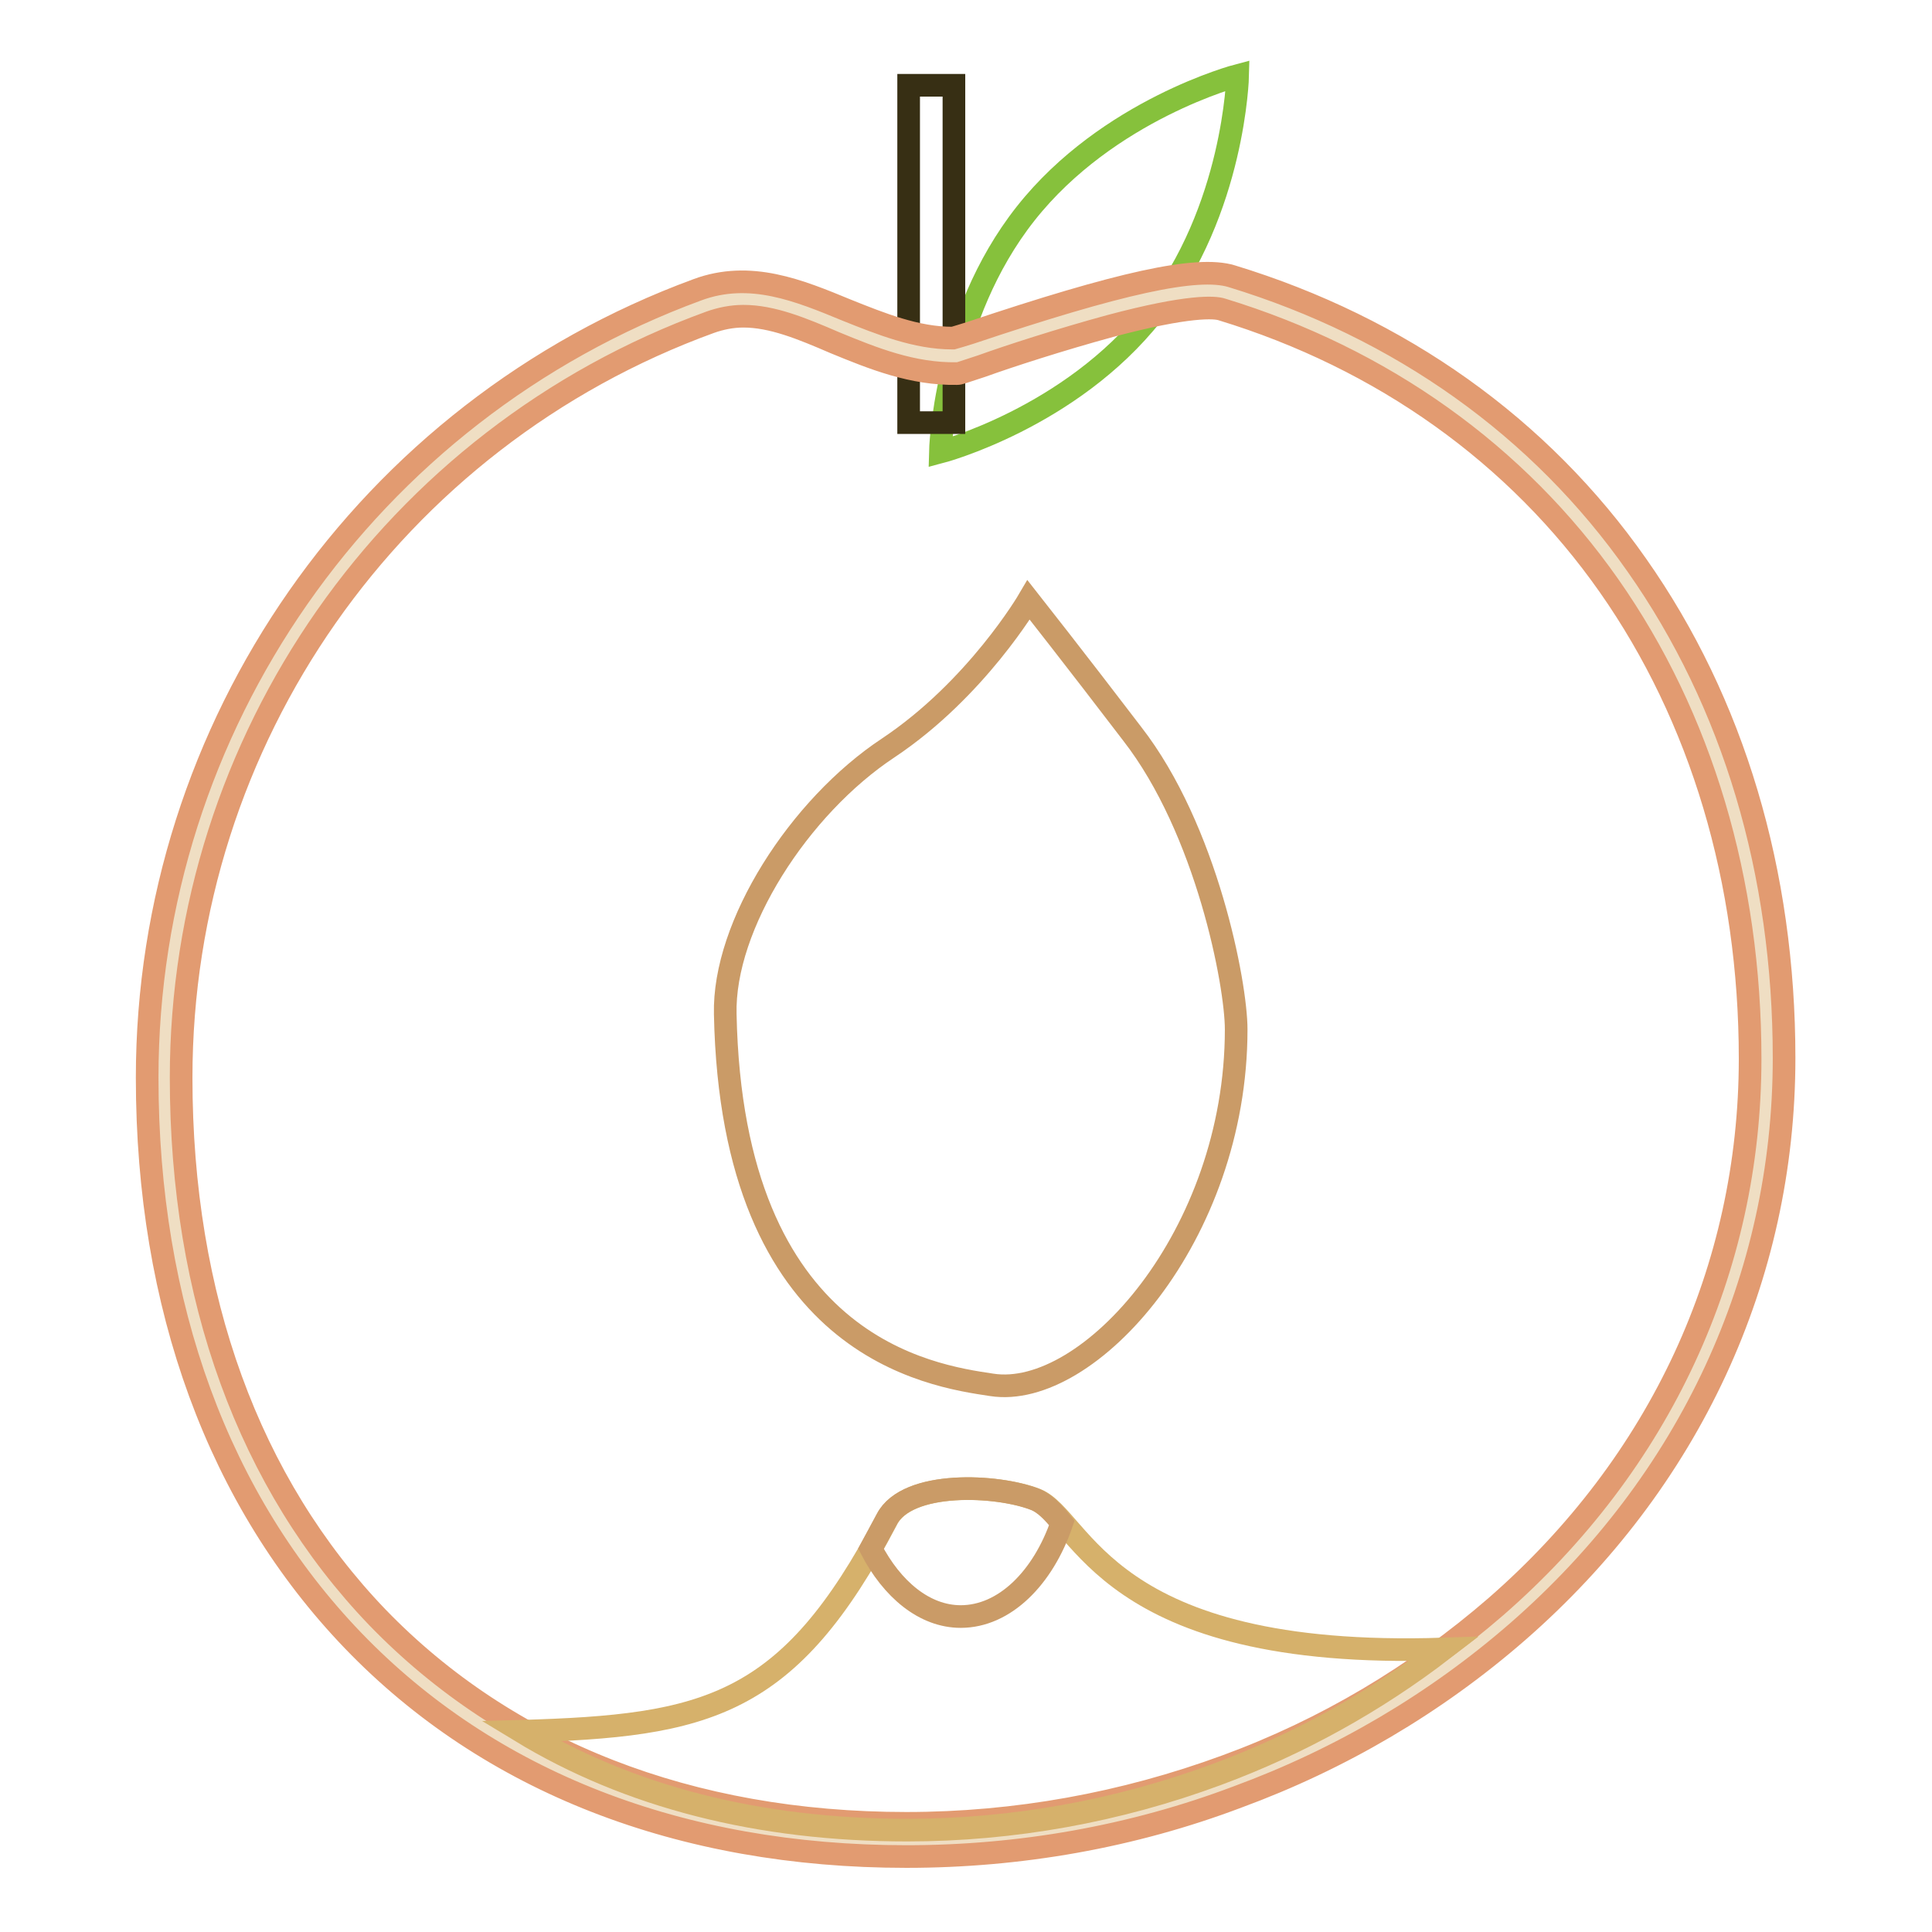 <?xml version="1.0" encoding="utf-8"?>
<!-- Svg Vector Icons : http://www.onlinewebfonts.com/icon -->
<!DOCTYPE svg PUBLIC "-//W3C//DTD SVG 1.1//EN" "http://www.w3.org/Graphics/SVG/1.1/DTD/svg11.dtd">
<svg version="1.1" xmlns="http://www.w3.org/2000/svg" xmlns:xlink="http://www.w3.org/1999/xlink" x="0px" y="0px" viewBox="0 0 256 256" enable-background="new 0 0 256 256" xml:space="preserve">
<g> <path stroke-width="3" fill-opacity="0" stroke="#86c13c"  d="M164,10c0,0-0.4,17.8-11.3,31.6c-10.9,13.8-28.1,18.3-28.1,18.3s0.4-17.8,11.3-31.6 C146.8,14.5,164,10,164,10z"/> <path stroke-width="3" fill-opacity="0" stroke="#372f14"  d="M120.4,11.3h6V56h-6V11.3z"/> <path stroke-width="3" fill-opacity="0" stroke="#efdec3"  d="M234.2,140.2c0,60.1-53.9,103.6-114.1,103.6s-98.3-40.9-98.3-101c0-47,29.8-87,71.5-102.3 c11.1-4,21,6.7,33.4,6.5c0.7,0,28.8-10.5,35.9-8.3C207.1,52.3,234.2,91.2,234.2,140.2z"/> <path stroke-width="3" fill-opacity="0" stroke="#e29b71"  d="M120.1,246c-29.9,0-55.3-9.9-73.3-28.6c-17.8-18.5-27.3-44.3-27.3-74.6c0-46.6,29.1-88.3,72.9-104.4 c7-2.6,13.5,0.1,19.8,2.7c4.5,1.8,9.2,3.7,14,3.7h0.1c0.4-0.1,1.3-0.4,2.3-0.7c19.7-6.6,30-8.9,34.6-7.5 c22.3,6.8,40.9,20,53.7,38.3c12.8,18.2,19.5,40.7,19.5,65.3c0,29.1-12.5,56.1-35.3,76c-10.9,9.5-23.5,16.9-37.1,21.9 C150,243.4,135.1,246,120.1,246z M98.5,41.9c-1.5,0-3,0.3-4.4,0.8C52,58,24,98,24,142.8c0,29.1,9,53.8,26,71.5 c17.2,17.8,41.4,27.3,70.1,27.3c14.5,0,28.8-2.6,42.4-7.6c13.1-4.8,25.2-12,35.7-21.1c21.8-19,33.7-44.8,33.7-72.6 c0-23.6-6.5-45.3-18.7-62.7c-12.2-17.4-30-30.1-51.3-36.6c-0.9-0.3-4.3-0.6-14.8,2.2c-6.6,1.8-13.4,4-17,5.3c-2.8,0.9-2.9,1-3.3,1 c-5.9,0.1-11.1-2-16.2-4.1C106.2,43.5,102.3,41.9,98.5,41.9L98.5,41.9z"/> <path stroke-width="3" fill-opacity="0" stroke="#ca9b67"  d="M163.8,136.4c0,27.4-19.6,49.1-32.4,47.1c-8-1.2-34.4-4.9-35.3-49.1c-0.3-11.8,9.8-27.5,21.6-35.3 c11.7-7.8,18.6-19.6,18.6-19.6s6.3,8,13.7,17.7C159.9,109.9,163.8,130.4,163.8,136.4L163.8,136.4z"/> <path stroke-width="3" fill-opacity="0" stroke="#d6b16b"  d="M117.5,201.4c-13,24.8-23.8,27.3-48.5,28c14.3,8.7,31.6,13.1,51.2,13.1c14,0,27.9-2.5,41.1-7.4 c10.8-4,20.9-9.6,30-16.6c-45.1,1.5-47.8-17.3-54-19.8C132.2,196.7,120.1,196.1,117.5,201.4L117.5,201.4z"/> <path stroke-width="3" fill-opacity="0" stroke="#ca9b67"  d="M137.2,198.7c-5-2-17-2.6-19.7,2.6c-0.7,1.3-1.4,2.6-2.1,3.9c2.8,5.4,7.1,9,11.9,9 c5.8,0,10.9-5.1,13.4-12.4C139.5,200.3,138.4,199.2,137.2,198.7L137.2,198.7z"/></g>
</svg>